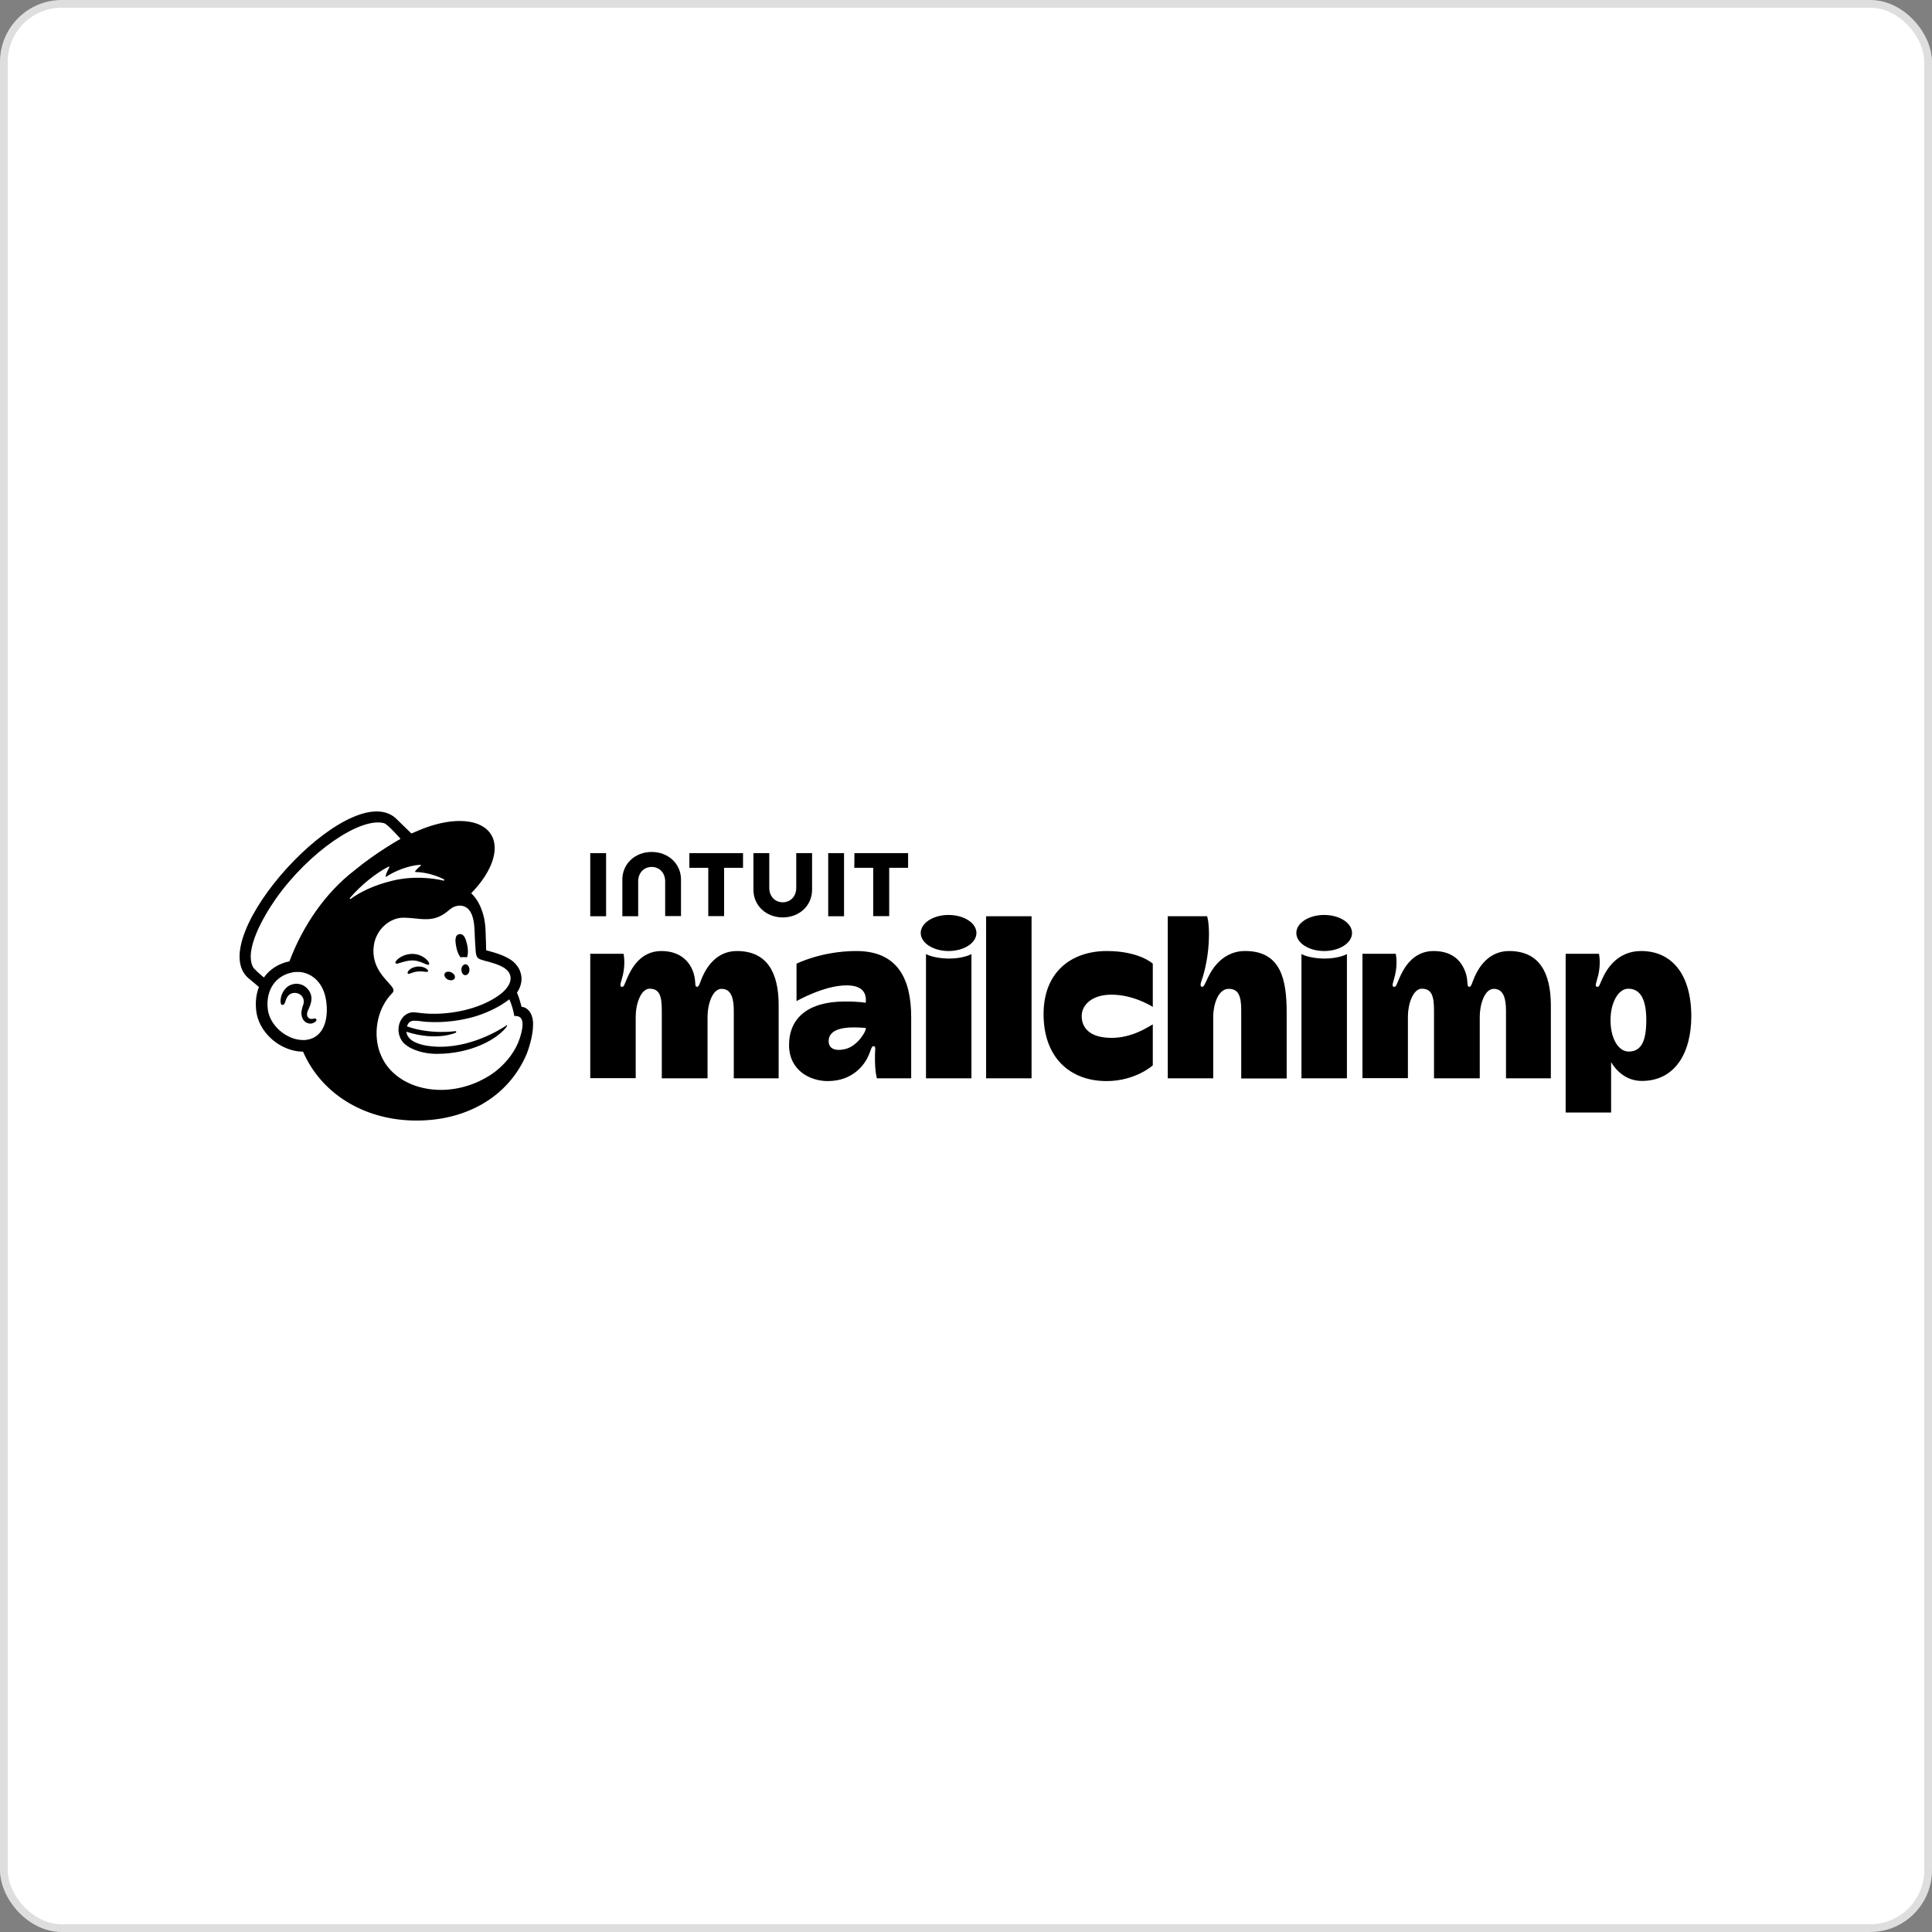 <?xml version="1.0" encoding="UTF-8"?> <svg xmlns="http://www.w3.org/2000/svg" width="250" height="250" viewBox="0 0 250 250" fill="none"><rect x="0" y="0" width="250" height="250" fill="#808080" stroke="none"/><rect x="0.5" y="0.5" width="249" height="249" rx="7.5" fill="white" stroke="#DEDEDE"></rect><path d="M95.35 123.063C92.77 123.063 91.48 125.077 90.892 126.395C90.569 127.129 90.475 127.694 90.209 127.694C89.829 127.694 90.095 127.185 89.792 126.075C89.393 124.607 88.179 123.063 85.58 123.063C82.867 123.063 81.691 125.341 81.141 126.602C80.761 127.468 80.761 127.694 80.477 127.694C80.059 127.694 80.401 127.016 80.591 126.207C80.97 124.626 80.685 123.421 80.685 123.421H76.379V139.515H82.26C82.26 139.515 82.26 132.795 82.26 131.515C82.26 129.934 82.924 127.938 84.062 127.938C85.371 127.938 85.637 128.936 85.637 130.799C85.637 132.494 85.637 139.533 85.637 139.533H91.556C91.556 139.533 91.556 132.776 91.556 131.534C91.556 130.122 92.125 127.957 93.377 127.957C94.705 127.957 94.952 129.369 94.952 130.818C94.952 132.268 94.952 139.533 94.952 139.533H100.757C100.757 139.533 100.757 133.152 100.757 130.065C100.757 125.849 99.258 123.063 95.35 123.063Z" fill="black"></path><path d="M195.273 123.063C192.693 123.063 191.403 125.077 190.815 126.395C190.492 127.129 190.397 127.694 190.132 127.694C189.752 127.694 189.999 127.054 189.714 126.075C189.278 124.626 188.216 123.063 185.503 123.063C182.79 123.063 181.614 125.341 181.064 126.602C180.684 127.468 180.684 127.694 180.4 127.694C179.982 127.694 180.324 127.016 180.513 126.207C180.893 124.626 180.608 123.421 180.608 123.421H176.302V139.515H182.183C182.183 139.515 182.183 132.795 182.183 131.515C182.183 129.934 182.847 127.938 183.985 127.938C185.294 127.938 185.56 128.936 185.56 130.799C185.56 132.494 185.56 139.533 185.56 139.533H191.479C191.479 139.533 191.479 132.776 191.479 131.534C191.479 130.122 192.048 127.957 193.3 127.957C194.628 127.957 194.875 129.369 194.875 130.818C194.875 132.268 194.875 139.533 194.875 139.533H200.68C200.68 139.533 200.68 133.152 200.68 130.065C200.661 125.849 199.181 123.063 195.273 123.063Z" fill="black"></path><path d="M110.811 123.063C106.296 123.063 103.071 124.701 103.071 124.701V129.538C103.071 129.538 106.638 127.505 109.54 127.505C111.855 127.505 112.139 128.748 112.025 129.764C112.025 129.764 111.361 129.595 109.332 129.595C104.532 129.595 102.104 131.759 102.104 135.223C102.104 138.517 104.816 139.891 107.112 139.891C110.451 139.891 111.931 137.651 112.386 136.597C112.708 135.863 112.765 135.373 113.031 135.373C113.353 135.373 113.24 135.731 113.221 136.465C113.202 137.745 113.259 138.705 113.467 139.533H117.907V131.609C117.907 126.658 116.142 123.063 110.811 123.063ZM109.369 135.75C107.966 136.07 107.226 135.637 107.226 134.715C107.226 133.454 108.554 132.945 110.432 132.945C111.267 132.945 112.044 133.021 112.044 133.021C112.063 133.566 110.868 135.411 109.369 135.75Z" fill="black"></path><path d="M133.483 118.563H127.602V139.532H133.483V118.563Z" fill="black"></path><path d="M139.97 131.477C139.97 130.028 141.317 128.71 143.802 128.71C146.515 128.71 148.696 130.009 149.171 130.291V124.701C149.171 124.701 147.444 123.063 143.214 123.063C138.755 123.063 135.037 125.661 135.037 131.232C135.037 136.804 138.414 139.891 143.195 139.891C146.932 139.891 149.171 137.858 149.171 137.858V132.55C148.469 132.945 146.496 134.301 143.802 134.301C140.994 134.282 139.97 132.983 139.97 131.477Z" fill="black"></path><path d="M161.126 123.061C157.711 123.061 156.421 126.261 156.156 126.826C155.89 127.391 155.757 127.711 155.549 127.692C155.169 127.673 155.435 127.014 155.587 126.581C155.852 125.753 156.44 123.607 156.44 120.953C156.44 119.165 156.194 118.563 156.194 118.563H151.109V139.532H156.99C156.99 139.532 156.99 132.831 156.99 131.532C156.99 130.233 157.522 127.955 159.001 127.955C160.235 127.955 160.614 128.859 160.614 130.685C160.614 132.511 160.614 139.55 160.614 139.55H166.495C166.495 139.55 166.495 134.638 166.495 131.042C166.495 126.864 165.812 123.061 161.126 123.061Z" fill="black"></path><path d="M168.409 123.457V139.531H174.29V123.457C174.29 123.457 173.304 124.04 171.35 124.04C169.415 124.021 168.409 123.457 168.409 123.457Z" fill="black"></path><path d="M171.349 123.062C173.339 123.062 174.953 122.017 174.953 120.728C174.953 119.439 173.339 118.394 171.349 118.394C169.358 118.394 167.744 119.439 167.744 120.728C167.744 122.017 169.358 123.062 171.349 123.062Z" fill="black"></path><path d="M119.822 123.457V139.531H125.703V123.457C125.703 123.457 124.717 124.04 122.763 124.04C120.828 124.021 119.822 123.457 119.822 123.457Z" fill="black"></path><path d="M122.745 123.062C124.736 123.062 126.35 122.017 126.35 120.728C126.35 119.439 124.736 118.394 122.745 118.394C120.755 118.394 119.141 119.439 119.141 120.728C119.141 122.017 120.755 123.062 122.745 123.062Z" fill="black"></path><path d="M212.366 123.063C209.33 123.063 207.946 125.322 207.357 126.602C206.959 127.449 206.978 127.694 206.693 127.694C206.276 127.694 206.618 127.016 206.807 126.207C207.187 124.626 206.902 123.421 206.902 123.421H202.596V143.957H208.477C208.477 143.957 208.477 140.606 208.477 137.444C209.179 138.611 210.469 139.872 212.461 139.872C216.71 139.872 218.854 136.296 218.854 131.477C218.835 126 216.274 123.063 212.366 123.063ZM210.753 136.07C209.406 136.07 208.401 134.376 208.401 132.004C208.401 129.708 209.425 127.938 210.696 127.938C212.328 127.938 213.03 129.425 213.03 132.004C213.03 134.677 212.404 136.07 210.753 136.07Z" fill="black"></path><path d="M59.59 123.873C59.894 123.835 60.16 123.835 60.425 123.873C60.577 123.534 60.596 122.951 60.463 122.311C60.255 121.351 59.989 120.786 59.439 120.88C58.87 120.974 58.851 121.652 59.059 122.612C59.154 123.139 59.363 123.591 59.59 123.873Z" fill="black"></path><path d="M54.77 124.624C55.169 124.793 55.415 124.906 55.51 124.812C55.567 124.755 55.548 124.624 55.453 124.473C55.264 124.153 54.846 123.833 54.41 123.645C53.518 123.268 52.475 123.4 51.659 123.965C51.393 124.153 51.128 124.435 51.166 124.586C51.185 124.642 51.223 124.68 51.318 124.699C51.545 124.718 52.304 124.341 53.196 124.285C53.86 124.247 54.372 124.454 54.77 124.624Z" fill="black"></path><path d="M53.973 125.076C53.442 125.151 53.158 125.321 52.987 125.49C52.835 125.622 52.74 125.773 52.74 125.886C52.74 125.942 52.759 125.961 52.778 125.98C52.797 125.999 52.835 126.017 52.873 126.017C52.987 126.017 53.252 125.904 53.252 125.904C53.973 125.641 54.467 125.679 54.941 125.735C55.206 125.773 55.32 125.773 55.377 125.697C55.396 125.679 55.415 125.622 55.358 125.528C55.206 125.321 54.694 125.001 53.973 125.076Z" fill="black"></path><path d="M57.957 126.753C58.318 126.922 58.697 126.866 58.83 126.602C58.963 126.339 58.773 126 58.413 125.83C58.052 125.661 57.673 125.718 57.54 125.981C57.426 126.245 57.597 126.583 57.957 126.753Z" fill="black"></path><path d="M60.235 124.776C59.951 124.776 59.704 125.078 59.704 125.473C59.704 125.868 59.932 126.188 60.216 126.188C60.501 126.188 60.748 125.887 60.748 125.492C60.748 125.115 60.52 124.795 60.235 124.776Z" fill="black"></path><path d="M40.886 131.85C40.81 131.756 40.696 131.794 40.582 131.813C40.506 131.832 40.411 131.85 40.317 131.85C40.108 131.85 39.918 131.756 39.823 131.606C39.691 131.399 39.691 131.116 39.842 130.759C39.861 130.721 39.88 130.665 39.918 130.608C40.146 130.1 40.544 129.234 40.108 128.406C39.785 127.785 39.254 127.408 38.609 127.314C38.002 127.239 37.357 127.465 36.959 127.898C36.314 128.594 36.219 129.554 36.352 129.874C36.39 130.006 36.465 130.025 36.522 130.043C36.636 130.062 36.788 129.987 36.883 129.705C36.883 129.686 36.902 129.648 36.921 129.611C36.959 129.46 37.054 129.196 37.186 128.989C37.357 128.726 37.604 128.556 37.907 128.5C38.211 128.443 38.533 128.5 38.799 128.669C39.254 128.952 39.425 129.498 39.235 130.025C39.141 130.288 38.97 130.796 39.008 131.229C39.084 132.076 39.615 132.415 40.089 132.453C40.544 132.472 40.867 132.208 40.962 132.02C40.962 131.945 40.924 131.869 40.886 131.85Z" fill="black"></path><path d="M67.501 130.29C67.482 130.233 67.368 129.819 67.216 129.311C67.064 128.803 66.894 128.464 66.894 128.464C67.52 127.523 67.538 126.694 67.444 126.224C67.349 125.64 67.102 125.132 66.609 124.624C66.116 124.097 65.091 123.57 63.668 123.175C63.498 123.137 62.967 122.986 62.91 122.967C62.91 122.93 62.872 121.217 62.834 120.483C62.815 119.956 62.758 119.109 62.511 118.299C62.208 117.189 61.657 116.21 60.974 115.589C62.834 113.669 64.01 111.561 64.01 109.735C64.01 106.253 59.684 105.18 54.353 107.382L53.234 107.853C53.234 107.853 51.204 105.876 51.166 105.839C45.096 100.587 26.124 121.518 32.176 126.6L33.504 127.711C33.163 128.596 33.03 129.612 33.144 130.704C33.276 132.097 34.016 133.452 35.193 134.487C36.312 135.466 37.792 136.087 39.215 136.087C41.567 141.489 46.974 144.802 53.291 144.99C60.083 145.197 65.774 142.035 68.165 136.351C68.316 135.955 68.98 134.148 68.98 132.567C68.999 130.948 68.089 130.29 67.501 130.29ZM39.746 134.544C39.537 134.581 39.328 134.6 39.12 134.581C37.071 134.525 34.851 132.699 34.642 130.516C34.396 128.125 35.629 126.262 37.83 125.829C38.095 125.772 38.399 125.753 38.74 125.772C39.973 125.847 41.776 126.77 42.193 129.424C42.553 131.777 41.965 134.167 39.746 134.544ZM37.45 124.398C36.084 124.662 34.889 125.433 34.149 126.487C33.713 126.13 32.897 125.414 32.745 125.151C31.588 122.949 34.035 118.657 35.743 116.229C39.992 110.243 46.613 105.707 49.687 106.516C50.18 106.648 51.83 108.549 51.83 108.549C51.83 108.549 48.757 110.243 45.911 112.596C42.079 115.532 39.196 119.786 37.45 124.398ZM58.964 133.64C59.002 133.621 59.039 133.565 59.039 133.527C59.039 133.471 58.983 133.414 58.907 133.433C58.907 133.433 55.7 133.904 52.665 132.812C52.988 131.739 53.879 132.134 55.207 132.228C57.598 132.379 59.741 132.021 61.335 131.57C62.701 131.174 64.522 130.403 65.907 129.311C66.381 130.346 66.552 131.476 66.552 131.476C66.552 131.476 66.912 131.419 67.216 131.588C67.501 131.758 67.709 132.134 67.576 133.075C67.273 134.845 66.514 136.275 65.243 137.612C64.465 138.44 63.517 139.155 62.454 139.682C61.885 139.984 61.278 140.247 60.633 140.454C55.833 142.016 50.901 140.304 49.326 136.614C49.193 136.332 49.099 136.049 49.004 135.748C48.321 133.32 48.909 130.421 50.692 128.577C50.806 128.464 50.92 128.332 50.92 128.144C50.92 127.993 50.825 127.843 50.749 127.73C50.123 126.826 47.941 125.283 48.378 122.309C48.7 120.163 50.578 118.657 52.343 118.751C52.494 118.751 52.646 118.77 52.779 118.77C53.538 118.808 54.202 118.921 54.828 118.939C55.871 118.977 56.82 118.826 57.939 117.904C58.319 117.584 58.622 117.321 59.134 117.226C59.191 117.226 59.324 117.17 59.59 117.189C59.855 117.208 60.121 117.283 60.348 117.434C61.24 118.017 61.373 119.466 61.411 120.502C61.43 121.104 61.506 122.553 61.544 122.967C61.6 123.927 61.847 124.059 62.359 124.21C62.644 124.304 62.91 124.379 63.308 124.473C64.503 124.812 65.205 125.132 65.641 125.565C65.907 125.829 66.021 126.13 66.059 126.393C66.192 127.41 65.262 128.652 62.796 129.8C60.102 131.043 56.82 131.363 54.562 131.099C54.392 131.08 53.765 131.005 53.765 131.005C51.963 130.76 50.92 133.075 52.001 134.675C52.703 135.692 54.6 136.369 56.516 136.369C60.899 136.369 64.257 134.525 65.509 132.925C65.547 132.868 65.547 132.868 65.603 132.774C65.66 132.68 65.622 132.624 65.547 132.68C64.522 133.377 59.988 136.125 55.131 135.297C55.131 135.297 54.543 135.202 54.012 134.995C53.576 134.826 52.684 134.431 52.589 133.508C56.497 134.77 58.964 133.64 58.964 133.64ZM45.266 116.21C46.765 114.478 48.624 112.991 50.275 112.144C50.332 112.107 50.389 112.182 50.37 112.238C50.237 112.483 49.99 112.972 49.895 113.368C49.876 113.424 49.952 113.481 49.99 113.443C51.015 112.747 52.817 111.994 54.392 111.9C54.467 111.9 54.486 111.975 54.429 112.031C54.183 112.22 53.936 112.464 53.727 112.728C53.69 112.765 53.727 112.841 53.784 112.841C54.885 112.841 56.44 113.236 57.465 113.801C57.541 113.838 57.484 113.97 57.408 113.951C55.871 113.594 53.348 113.33 50.749 113.97C48.416 114.535 46.632 115.401 45.342 116.342C45.304 116.342 45.228 116.266 45.266 116.21Z" fill="black"></path><path d="M97.494 115.138C97.494 117.208 99.164 118.714 101.288 118.714C103.413 118.714 105.083 117.208 105.083 115.138V110.394H103.034V114.893C103.034 116.004 102.275 116.756 101.288 116.756C100.302 116.756 99.543 116.004 99.543 114.893V110.394H97.494V115.138Z" fill="black"></path><path d="M110.546 112.295H112.993V118.545H115.061V112.295H117.508V110.394H110.565L110.546 112.295Z" fill="black"></path><path d="M109.218 110.394H107.169V118.563H109.218V110.394Z" fill="black"></path><path d="M89.203 112.295H91.65V118.545H93.699V112.295H96.147V110.394H89.203V112.295Z" fill="black"></path><path d="M78.428 110.394H76.379V118.563H78.428V114.479V110.394Z" fill="black"></path><path d="M88.121 113.819C88.121 111.748 86.451 110.242 84.326 110.242C82.202 110.242 80.532 111.748 80.532 113.819V118.562H82.581V114.044C82.581 112.934 83.34 112.181 84.326 112.181C85.313 112.181 86.072 112.934 86.072 114.044V118.543H88.121V113.819Z" fill="black"></path></svg> 
